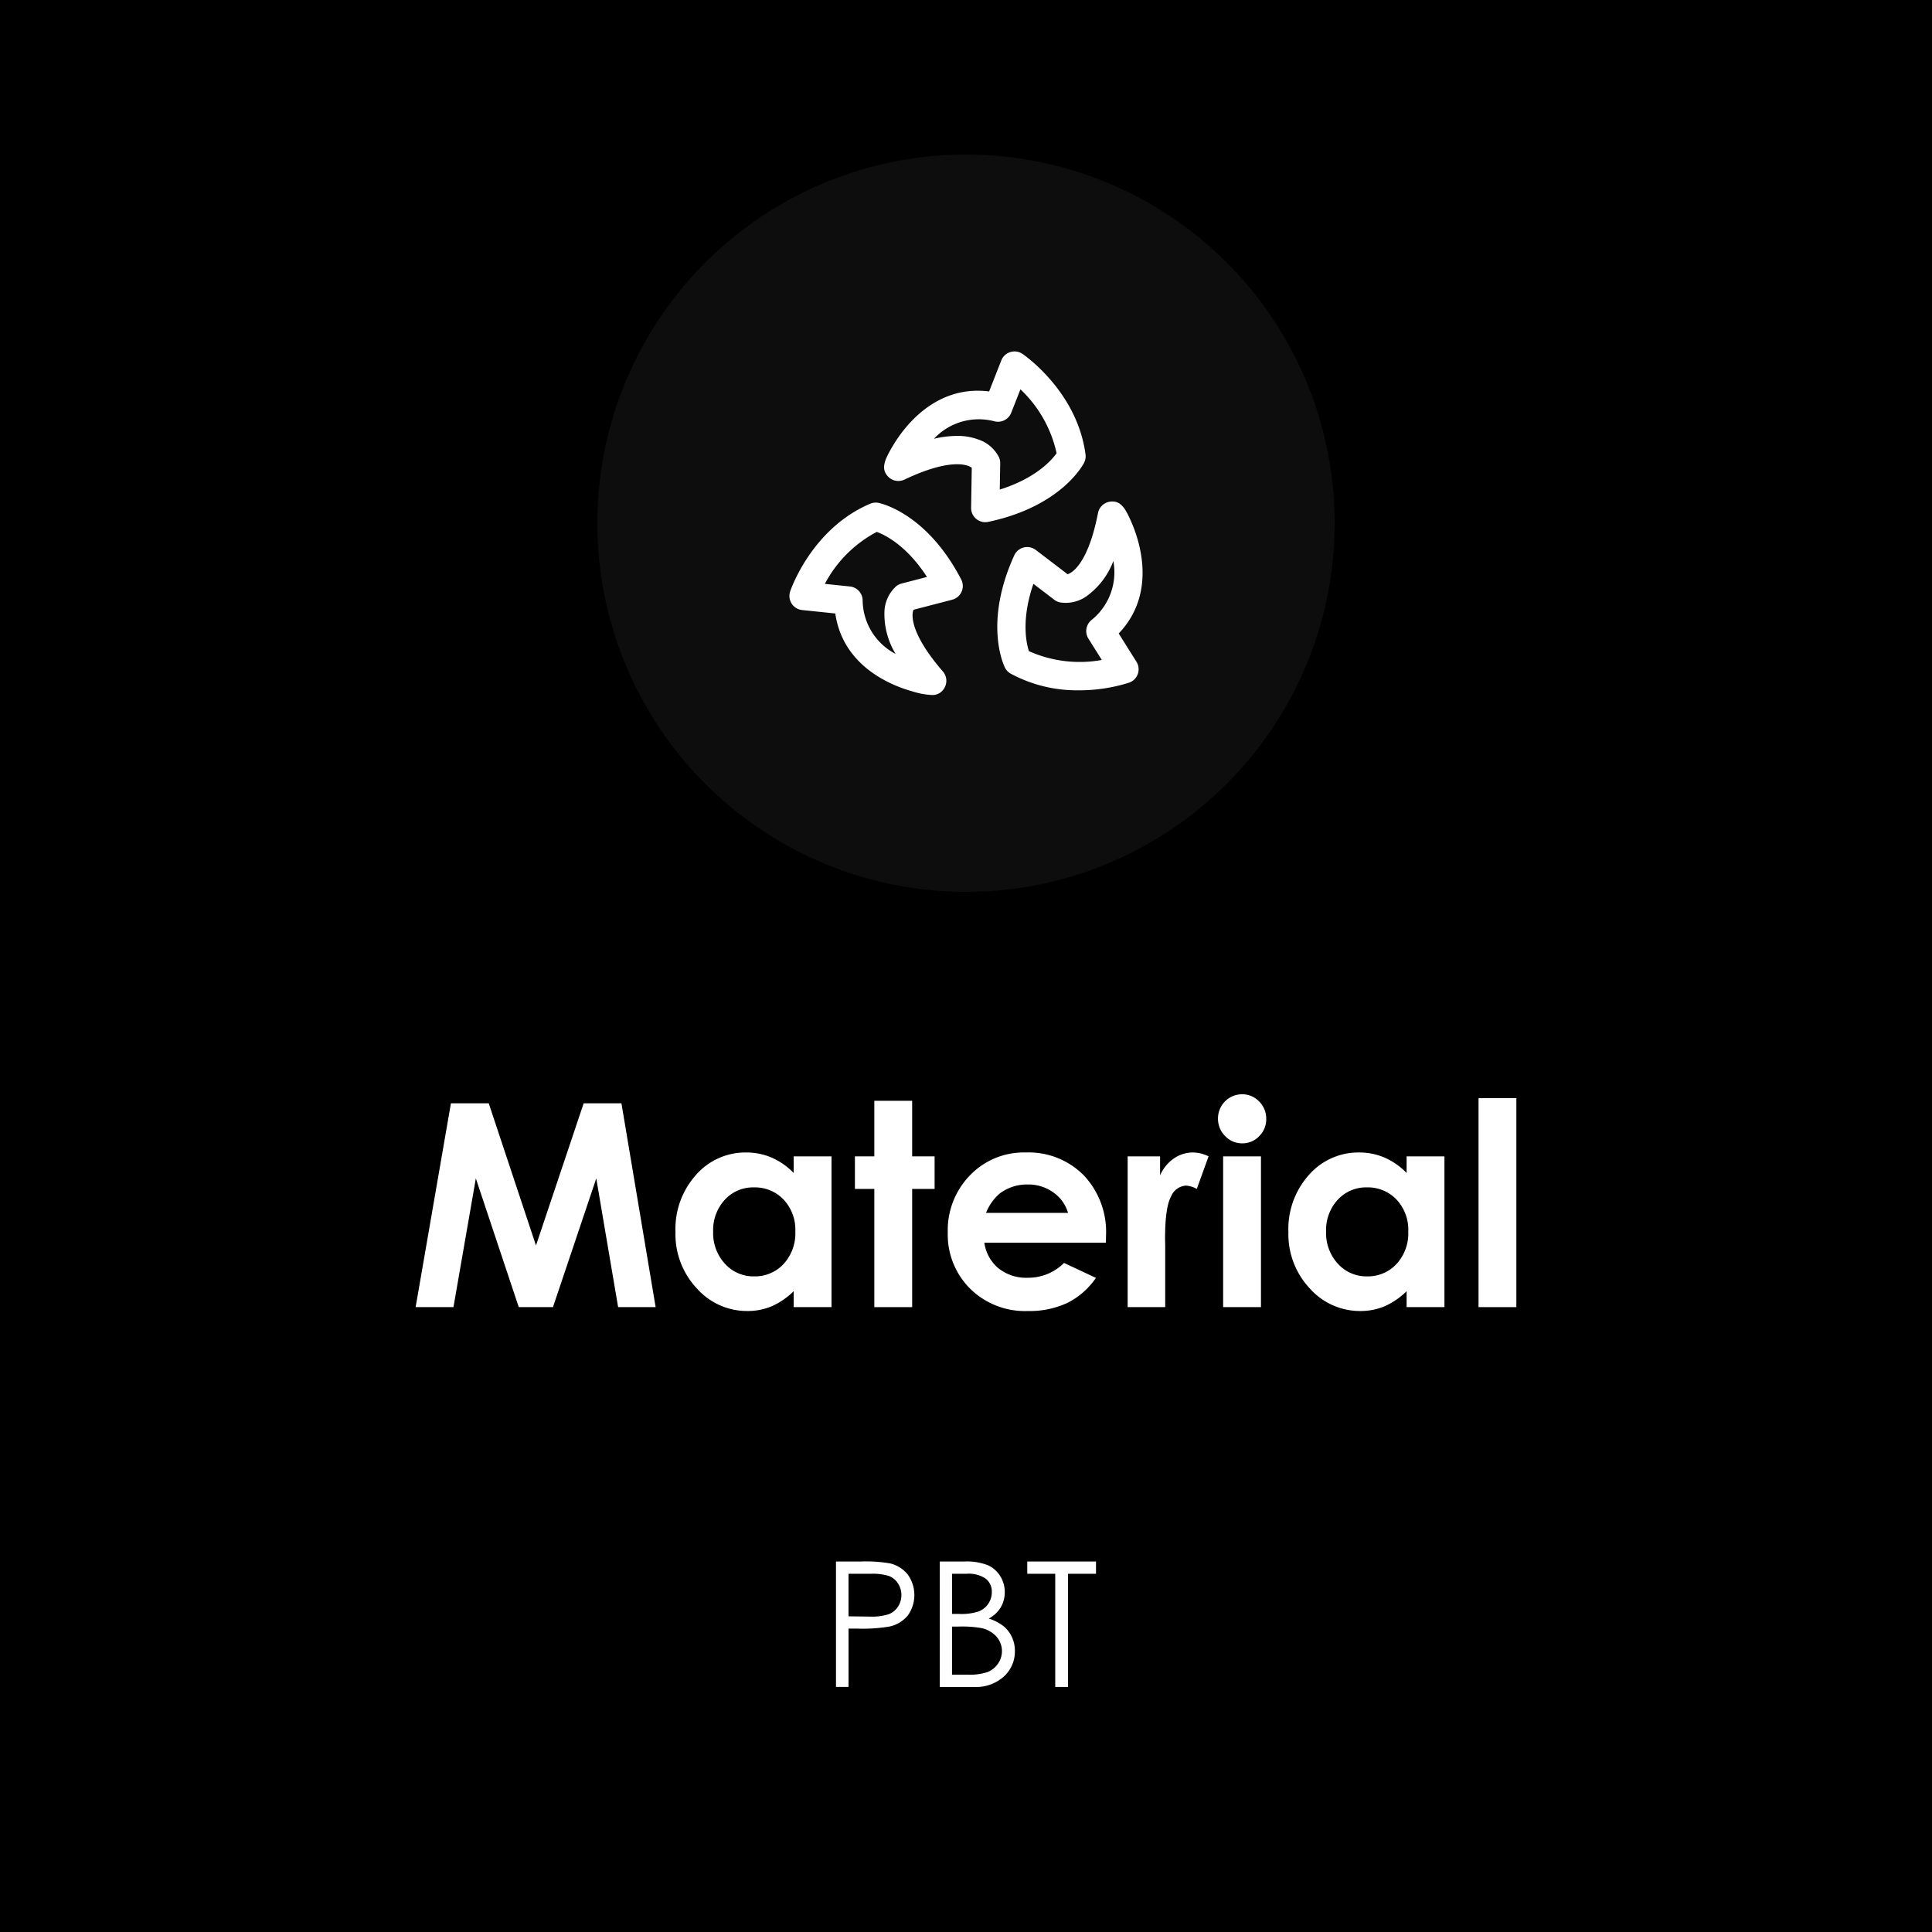 <svg xmlns="http://www.w3.org/2000/svg" viewBox="0 0 283.465 283.465">
  <defs>
    <style>
      .cls-1 {
        fill: #fff;
      }

      .cls-2 {
        fill: #0d0d0d;
      }
    </style>
  </defs>
  <title>KAT</title>
  <g id="图层_1" data-name="图层 1">
    <rect x="-1.911" y="-1.915" width="287.286" height="287.286"/>
  </g>
  <g id="图层_2" data-name="图层 2">
    <g>
      <path class="cls-1" d="M66.16,161.875H71.707L78.64,182.736l6.996-20.861h5.543l5.018,29.909H90.692l-3.207-18.889-6.354,18.889H76.113l-6.298-18.889-3.283,18.889H60.982Z"/>
      <path class="cls-1" d="M116.448,169.662h5.551v22.122H116.448v-2.338a10.871,10.871,0,0,1-3.259,2.226,9.128,9.128,0,0,1-3.544.681,9.845,9.845,0,0,1-7.412-3.324,11.595,11.595,0,0,1-3.127-8.265,11.884,11.884,0,0,1,3.026-8.397,9.642,9.642,0,0,1,7.352-3.274,9.353,9.353,0,0,1,3.736.752A10.21,10.21,0,0,1,116.448,172.102Zm-5.834,4.554a5.609,5.609,0,0,0-4.276,1.82,6.556,6.556,0,0,0-1.703,4.667,6.625,6.625,0,0,0,1.733,4.717,5.613,5.613,0,0,0,4.266,1.85,5.72,5.72,0,0,0,4.337-1.82,6.653,6.653,0,0,0,1.721-4.768,6.464,6.464,0,0,0-1.721-4.677A5.793,5.793,0,0,0,110.614,174.216Z"/>
      <path class="cls-1" d="M128.282,161.509h5.551v8.153h3.294v4.778h-3.294v17.343h-5.551V174.44H125.435v-4.778h2.847Z"/>
      <path class="cls-1" d="M162.257,182.329H144.425a5.935,5.935,0,0,0,2.065,3.751,6.473,6.473,0,0,0,4.279,1.393,7.399,7.399,0,0,0,5.348-2.176l4.677,2.196a11.044,11.044,0,0,1-4.189,3.67,13.098,13.098,0,0,1-5.795,1.19,11.449,11.449,0,0,1-8.478-3.284,11.173,11.173,0,0,1-3.274-8.225,11.553,11.553,0,0,1,3.263-8.407,10.963,10.963,0,0,1,8.185-3.345,11.365,11.365,0,0,1,8.498,3.345,12.086,12.086,0,0,1,3.274,8.834Zm-5.551-4.372a5.568,5.568,0,0,0-2.168-3.009,6.295,6.295,0,0,0-3.759-1.159,6.646,6.646,0,0,0-4.073,1.302,7.259,7.259,0,0,0-2.036,2.867Z"/>
      <path class="cls-1" d="M165.45,169.662H170.208v2.785a5.933,5.933,0,0,1,2.054-2.501,4.953,4.953,0,0,1,2.805-.854,5.196,5.196,0,0,1,2.258.569l-1.729,4.778a3.813,3.813,0,0,0-1.606-.488,2.541,2.541,0,0,0-2.165,1.586q-.886,1.586-.885,6.222l.02,1.078v8.946h-5.51Z"/>
      <path class="cls-1" d="M182.234,160.553a3.395,3.395,0,0,1,2.504,1.057,3.51,3.51,0,0,1,1.044,2.562,3.469,3.469,0,0,1-1.034,2.531,3.351,3.351,0,0,1-2.473,1.047A3.403,3.403,0,0,1,179.75,166.683a3.573,3.573,0,0,1-1.044-2.592,3.535,3.535,0,0,1,3.528-3.538Zm-2.775,9.109h5.551v22.122h-5.551Z"/>
      <path class="cls-1" d="M206.379,169.662h5.551v22.122H206.379v-2.338a10.871,10.871,0,0,1-3.259,2.226,9.128,9.128,0,0,1-3.545.681,9.844,9.844,0,0,1-7.412-3.324,11.595,11.595,0,0,1-3.127-8.265,11.884,11.884,0,0,1,3.026-8.397,9.642,9.642,0,0,1,7.352-3.274,9.353,9.353,0,0,1,3.736.752A10.21,10.21,0,0,1,206.379,172.102Zm-5.834,4.554a5.609,5.609,0,0,0-4.276,1.82,6.556,6.556,0,0,0-1.703,4.667,6.625,6.625,0,0,0,1.733,4.717,5.613,5.613,0,0,0,4.266,1.85,5.72,5.72,0,0,0,4.337-1.82,6.653,6.653,0,0,0,1.721-4.768,6.464,6.464,0,0,0-1.721-4.677A5.793,5.793,0,0,0,200.545,174.216Z"/>
      <path class="cls-1" d="M216.932,161.123h5.551v30.661h-5.551Z"/>
    </g>
    <circle class="cls-2" cx="141.732" cy="76.766" r="54.093"/>
    <g>
      <path class="cls-1" d="M159.067,67.878a2.085,2.085,0,0,0,.202-1.202c-1.207-9.175-8.92-14.529-9.247-14.752a2.082,2.082,0,0,0-3.111.96l-1.788,4.55c-7.767-.983-12.369,5.062-14.055,7.865-1.371,2.277-1.811,3.479-.804,4.587a2.085,2.085,0,0,0,2.437.481c6.187-2.938,9.005-2.389,9.878-1.734l-.097,5.866a2.08,2.08,0,0,0,2.512,2.071C155.747,74.3,158.936,68.139,159.067,67.878ZM146.689,71.831l.063-3.86a2.067,2.067,0,0,0-.168-.854,5.253,5.253,0,0,0-3.056-2.638,8.781,8.781,0,0,0-3.119-.523,15.114,15.114,0,0,0-3.378.42,8.992,8.992,0,0,1,8.883-2.558,2.084,2.084,0,0,0,2.453-1.256l1.352-3.441a18.231,18.231,0,0,1,5.307,9.38C154.238,67.596,151.906,70.194,146.689,71.831Z"/>
      <path class="cls-1" d="M166.152,76.971c-1.02-2.457-1.719-3.535-3.217-3.376a2.087,2.087,0,0,0-1.835,1.68c-1.308,6.718-3.421,8.662-4.466,8.974l-4.662-3.56a2.082,2.082,0,0,0-3.158.792c-4.556,10.002-1.492,16.227-1.36,16.488a2.079,2.079,0,0,0,.849.876,20.468,20.468,0,0,0,9.955,2.438,24.291,24.291,0,0,0,7.406-1.123,2.082,2.082,0,0,0,1.075-3.072l-2.602-4.141C169.541,87.275,167.404,79.991,166.152,76.971Zm-6.46,16.728,1.968,3.132a18.235,18.235,0,0,1-10.699-1.297c-.413-1.285-1.12-4.703.66-9.875l3.068,2.343a2.083,2.083,0,0,0,.788.372,5.255,5.255,0,0,0,3.936-.894,11.244,11.244,0,0,0,3.938-5.167,8.989,8.989,0,0,1-3.213,8.666A2.082,2.082,0,0,0,159.692,93.699Z"/>
      <path class="cls-1" d="M128.886,73.78a2.094,2.094,0,0,0-1.213.127c-8.516,3.618-11.611,12.482-11.738,12.858A2.081,2.081,0,0,0,117.691,89.506l4.863.505c1.132,7.759,8.194,10.567,11.35,11.441a11.166,11.166,0,0,0,2.764.518,1.98,1.98,0,0,0,1.863-.976,2.088,2.088,0,0,0-.192-2.477c-4.482-5.173-4.71-8.035-4.311-9.05l5.678-1.476A2.081,2.081,0,0,0,141.028,85.017C135.963,75.262,129.173,73.837,128.886,73.78Zm3.386,11.841a2.079,2.079,0,0,0-.778.391,5.255,5.255,0,0,0-1.724,3.65,11.256,11.256,0,0,0,1.639,6.287,8.991,8.991,0,0,1-4.842-7.874,2.081,2.081,0,0,0-1.866-2.028l-3.678-.382a18.224,18.224,0,0,1,7.618-7.624c1.267.467,4.393,2.018,7.367,6.608Z"/>
    </g>
  </g>
  <g id="图层_3" data-name="图层 3">
    <g>
      <path class="cls-1" d="M122.657,229.105h3.666a21.086,21.086,0,0,1,4.254.275,4.724,4.724,0,0,1,2.578,1.595,5.151,5.151,0,0,1,.024,6.069,4.802,4.802,0,0,1-2.69,1.608,23.805,23.805,0,0,1-4.679.3h-1.314v8.558h-1.838Zm1.838,1.801v6.244l3.116.038a8.144,8.144,0,0,0,2.764-.343,2.84,2.84,0,0,0,1.377-1.111,3.08,3.08,0,0,0,.5-1.717,3.039,3.039,0,0,0-.5-1.692,2.766,2.766,0,0,0-1.321-1.092,7.94,7.94,0,0,0-2.684-.325Z"/>
      <path class="cls-1" d="M137.885,229.105h3.628a8.617,8.617,0,0,1,3.366.519,4.127,4.127,0,0,1,1.858,1.595,4.374,4.374,0,0,1,.682,2.39,4.297,4.297,0,0,1-.598,2.234,4.423,4.423,0,0,1-1.756,1.633,6.79,6.79,0,0,1,2.208,1.145,4.581,4.581,0,0,1,1.204,1.589,4.761,4.761,0,0,1,.43,2.021,4.964,4.964,0,0,1-1.62,3.748,6.07,6.07,0,0,1-4.349,1.533h-5.054Zm1.801,1.801v5.893h1.054a8.231,8.231,0,0,0,2.822-.356,3.041,3.041,0,0,0,1.429-1.126,2.958,2.958,0,0,0,.526-1.708,2.419,2.419,0,0,0-.884-1.984,4.447,4.447,0,0,0-2.815-.719Zm0,7.746v7.056h2.282a8.182,8.182,0,0,0,2.957-.394,3.362,3.362,0,0,0,1.511-1.233,3.216,3.216,0,0,0-.232-3.954,4.119,4.119,0,0,0-2.205-1.251,16.106,16.106,0,0,0-3.272-.225Z"/>
      <path class="cls-1" d="M150.722,230.907v-1.801h10.085v1.801h-4.104v16.604h-1.877v-16.604Z"/>
    </g>
  </g>
</svg>
